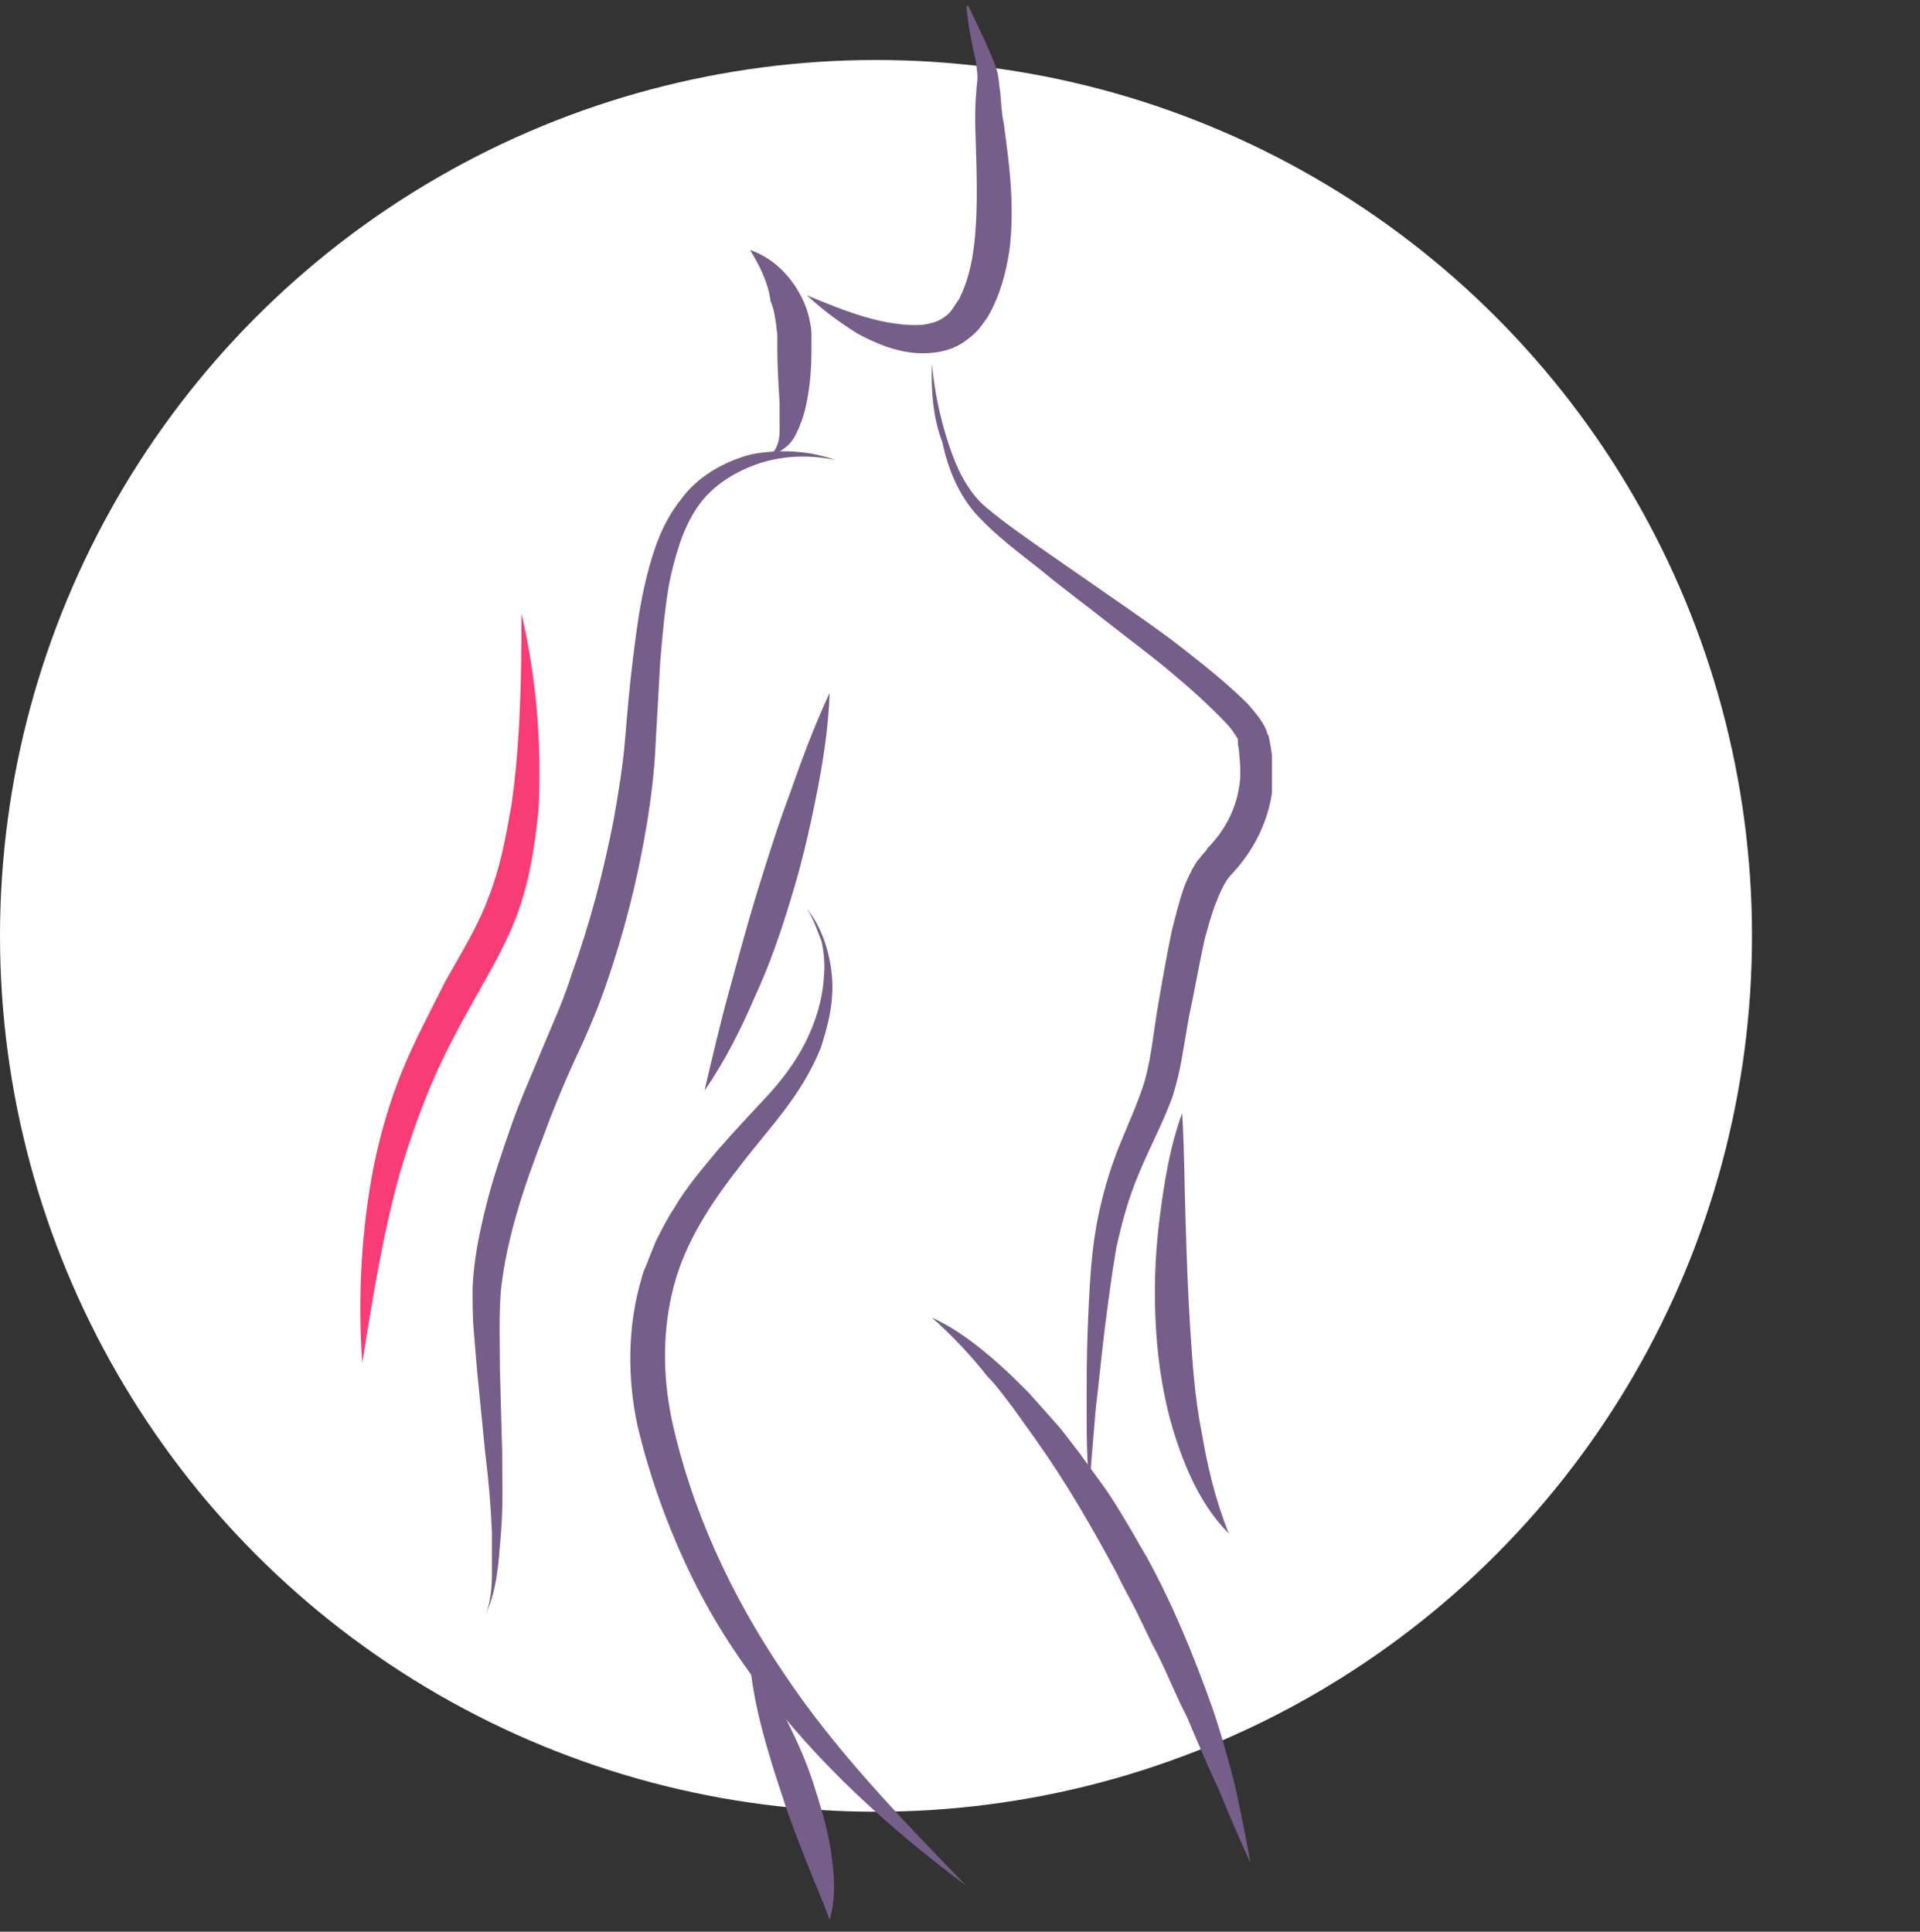<?xml version="1.0" encoding="UTF-8"?> <svg xmlns="http://www.w3.org/2000/svg" width="160" height="161" viewBox="0 0 160 161" fill="none"><rect x="0" y="0" width="160" height="161" fill="#333333" stroke="none"/> <g clip-path="url(#clip0)"> <circle cx="73" cy="78" r="73" fill="white"></circle> <g clip-path="url(#clip1)"> <path d="M69.611 38.343C67.431 37.87 65.062 37.965 62.978 38.722C60.893 39.479 59.092 40.71 57.955 42.509C56.818 44.308 56.249 46.391 55.776 48.568C55.397 50.746 55.207 52.923 55.017 55.195L54.639 61.917C54.544 64.189 54.259 66.556 53.88 68.829C53.122 73.373 51.985 77.823 50.469 82.178C49.711 84.355 48.763 86.533 47.816 88.521C46.868 90.604 46.015 92.686 45.257 94.769C43.646 98.935 42.224 103.195 41.751 107.456C41.561 109.539 41.656 111.905 41.656 114.083L41.845 120.899C41.845 123.172 41.94 125.444 41.751 127.716C41.561 129.988 41.466 132.355 40.519 134.438C40.898 133.397 40.993 132.26 40.993 131.124C40.993 129.988 40.993 128.852 40.993 127.716C40.898 125.444 40.708 123.266 40.424 120.994L39.761 114.272C39.666 113.136 39.571 112 39.476 110.864C39.382 109.728 39.382 108.592 39.382 107.361C39.476 104.994 39.95 102.722 40.519 100.45C41.087 98.178 41.845 96 42.603 93.823C43.362 91.645 44.309 89.562 45.162 87.479C46.015 85.397 46.963 83.408 47.626 81.231C49.142 77.065 50.279 72.71 51.132 68.355C51.511 66.178 51.89 64 52.08 61.728C52.269 59.456 52.459 57.184 52.743 54.911C53.028 52.639 53.312 50.367 53.88 48.095C54.449 45.823 55.207 43.55 56.723 41.657C58.145 39.669 60.419 38.438 62.599 37.87C65.062 37.397 67.526 37.586 69.611 38.343Z" fill="#755E89"></path> <path d="M43.456 51.124C44.688 56.426 45.162 61.917 44.878 67.503C44.593 70.249 44.214 72.994 43.267 75.74C42.319 78.485 40.898 80.852 39.571 83.219C38.244 85.586 37.012 87.858 35.97 90.32C34.928 92.781 34.075 95.243 33.317 97.799C31.895 102.911 31.042 108.213 30.189 113.609C29.81 108.213 30.095 102.627 31.137 97.231C31.706 94.485 32.464 91.834 33.506 89.278C34.549 86.722 35.875 84.26 37.107 81.799C38.434 79.432 39.855 77.16 40.708 74.793C41.656 72.426 42.13 69.87 42.603 67.219C43.362 62.012 43.456 56.521 43.456 51.124Z" fill="#F93C75"></path> <path d="M67.242 24.615C68.853 25.278 70.464 25.941 72.075 26.414C73.686 26.888 75.392 27.172 76.813 27.077C77.571 26.982 78.234 26.793 78.708 26.414C78.993 26.225 79.182 26.036 79.372 25.752C79.561 25.468 79.751 25.183 79.94 24.899C80.603 23.574 80.983 22.059 81.172 20.45C81.551 17.231 81.362 13.822 81.267 10.32C81.267 9.468 81.267 8.426 81.362 7.669C81.362 7.195 81.456 6.817 81.456 6.438C81.456 6.059 81.362 5.681 81.362 5.302C80.983 3.598 80.603 1.894 80.509 0.095C81.267 1.704 82.025 3.219 82.688 4.828C82.878 5.207 83.067 5.775 83.162 6.249C83.257 6.722 83.257 7.195 83.352 7.669C83.446 8.615 83.446 9.373 83.636 10.225C84.11 13.633 84.584 17.231 84.11 20.923C83.826 22.722 83.352 24.615 82.309 26.414C82.025 26.793 81.741 27.266 81.362 27.645C80.983 28.024 80.509 28.402 80.035 28.686C79.087 29.255 77.95 29.444 76.908 29.444C74.918 29.444 73.117 28.686 71.506 27.834C69.99 26.888 68.569 25.846 67.242 24.615Z" fill="#755E89"></path> <path d="M69.137 57.752C69.042 60.686 68.569 63.621 68 66.462C67.431 69.302 66.768 72.142 65.915 74.888C65.062 77.728 64.115 80.473 62.883 83.124C61.746 85.775 60.419 88.426 58.713 90.888C59.377 88.047 60.04 85.207 60.798 82.462C61.556 79.716 62.314 76.876 63.167 74.13C64.02 71.385 64.873 68.639 65.915 65.894C66.863 63.148 67.905 60.402 69.137 57.752Z" fill="#755E89"></path> <path d="M67.242 75.74C68.474 77.254 69.137 79.337 69.327 81.326C69.516 83.408 69.042 85.397 68.379 87.385C67.621 89.278 66.484 91.077 65.252 92.686C64.02 94.296 62.693 95.811 61.556 97.326C59.187 100.355 57.102 103.574 56.155 107.172C55.207 110.769 55.207 114.556 55.965 118.249C57.576 125.728 60.893 132.923 65.252 139.361C69.516 145.799 75.013 151.479 80.509 157.16C74.16 152.426 68.189 147.03 63.357 140.592C60.893 137.373 58.808 133.965 57.102 130.272C55.397 126.58 54.07 122.793 53.122 118.817C52.269 114.84 52.269 110.485 53.501 106.414C53.596 105.941 53.88 105.468 54.07 104.9C54.259 104.426 54.449 103.953 54.638 103.479C55.112 102.533 55.586 101.586 56.155 100.734C57.197 98.935 58.524 97.42 59.85 95.811C61.177 94.296 62.504 92.876 63.83 91.456C65.157 90.036 66.294 88.521 67.147 86.817C68 85.112 68.569 83.219 68.663 81.326C68.758 80.379 68.663 79.432 68.474 78.485C68.095 77.539 67.811 76.592 67.242 75.74Z" fill="#755E89"></path> <path d="M77.666 109.823C79.751 110.769 81.551 112.189 83.257 113.704C84.11 114.462 84.868 115.219 85.721 116.071C86.479 116.923 87.237 117.775 87.995 118.627C88.753 119.479 89.416 120.426 90.08 121.278L92.07 124.024C92.733 124.97 93.302 125.917 93.87 126.864C94.439 127.811 95.007 128.852 95.576 129.799C97.756 133.775 99.461 137.941 100.978 142.201C101.736 144.379 102.304 146.462 102.873 148.639C103.347 150.817 103.82 152.994 104.199 155.266C103.252 153.183 102.399 151.195 101.546 149.112C100.598 147.124 99.746 145.041 98.893 143.053C97.85 141.065 97.092 138.982 96.05 137.089L94.628 134.154C94.155 133.207 93.586 132.26 93.112 131.219C91.027 127.337 88.848 123.55 86.289 119.953L84.394 117.302C83.731 116.45 83.067 115.503 82.309 114.746C80.888 112.947 79.371 111.337 77.666 109.823Z" fill="#755E89"></path> <path d="M77.666 30.296C77.855 32.568 78.329 34.746 78.993 36.828C79.656 38.911 80.603 40.994 82.215 42.32C83.92 43.74 85.721 44.971 87.616 46.296L93.207 50.178C95.102 51.503 96.903 52.734 98.703 54.154C100.504 55.574 102.304 56.994 104.01 58.698C104.389 59.172 104.863 59.645 105.242 60.308C105.337 60.497 105.431 60.592 105.526 60.876L105.621 61.16L105.716 61.349C105.81 61.633 105.81 61.917 105.905 62.296C106.095 63.527 106.19 64.852 106 66.083C105.621 68.639 104.389 71.006 102.683 72.805C102.115 73.373 101.736 74.225 101.357 75.172C100.978 76.118 100.693 77.16 100.409 78.201C99.935 80.284 99.556 82.556 99.082 84.734L98.514 88.047C98.324 89.183 98.04 90.414 97.661 91.55C96.808 93.823 95.766 95.716 94.913 97.799C94.06 99.787 93.491 101.87 93.017 104.047C92.638 106.225 92.354 108.497 92.07 110.675C91.785 112.947 91.596 115.124 91.312 117.396L91.027 120.805C90.933 121.941 90.838 123.077 90.838 124.213C90.554 121.941 90.554 119.669 90.554 117.396C90.554 115.124 90.554 112.852 90.648 110.58C90.743 108.308 90.838 106.036 91.122 103.763C91.406 101.491 91.975 99.124 92.733 96.947C93.491 94.769 94.534 92.686 95.197 90.698C95.86 88.805 96.05 86.533 96.429 84.26C96.808 81.988 97.187 79.811 97.661 77.538C97.945 76.402 98.229 75.266 98.609 74.13C98.798 73.562 99.082 72.994 99.367 72.426C99.556 72.142 99.651 71.858 99.935 71.574L100.314 71.101C100.409 71.006 100.598 70.817 100.598 70.722C102.02 69.302 102.968 67.503 103.252 65.609C103.441 64.663 103.347 63.621 103.252 62.675C103.252 62.391 103.157 62.201 103.157 61.917V61.728C103.157 61.728 103.157 61.728 103.157 61.633C103.157 61.633 103.157 61.538 103.062 61.444C102.873 61.16 102.589 60.686 102.209 60.308C100.788 58.793 99.082 57.278 97.377 55.858C95.671 54.438 93.87 53.112 92.07 51.692C90.269 50.272 88.469 48.947 86.763 47.527C84.963 46.107 83.162 44.781 81.551 43.077C79.845 41.278 78.993 39.006 78.519 36.828C77.761 34.84 77.571 32.568 77.666 30.296Z" fill="#755E89"></path> <path d="M62.504 20.828C64.115 21.396 65.441 22.532 66.389 24.047C66.863 24.805 67.242 25.657 67.431 26.509C67.526 26.982 67.621 27.361 67.621 27.834V28.497V29.065C67.621 30.674 67.526 32.189 67.147 33.894C66.958 34.745 66.673 35.503 66.294 36.26C66.105 36.639 65.82 37.018 65.441 37.302C65.062 37.586 64.683 37.87 64.304 37.87C64.873 37.207 64.968 36.544 64.968 35.787C64.968 35.03 64.968 34.367 64.968 33.609C64.873 32.095 64.778 30.58 64.778 29.065V28.497V28.024C64.778 27.645 64.683 27.361 64.683 27.077C64.589 26.414 64.494 25.751 64.21 25.089C64.02 23.574 63.357 22.248 62.504 20.828Z" fill="#755E89"></path> <path d="M98.514 92.781C98.703 95.811 98.703 98.84 98.798 101.775C98.893 104.71 98.987 107.645 99.177 110.58C99.367 113.515 99.556 116.45 100.125 119.29C100.598 122.13 101.262 124.97 102.399 127.811C100.219 125.633 98.893 122.698 97.945 119.763C96.998 116.828 96.524 113.799 96.334 110.769C96.145 107.74 96.239 104.71 96.618 101.68C96.998 98.651 97.471 95.621 98.514 92.781Z" fill="#755E89"></path> <path d="M62.504 138.698C63.736 140.213 64.778 141.823 65.631 143.527C66.484 145.231 67.242 146.935 67.811 148.734C68.379 150.533 68.948 152.331 69.232 154.225C69.516 156.118 69.706 158.107 69.137 160C68.474 158.201 67.716 156.497 67.052 154.793C66.389 153.089 65.726 151.385 65.157 149.586C64.589 147.882 64.02 146.083 63.546 144.284C63.072 142.485 62.693 140.686 62.504 138.698Z" fill="#755E89"></path> </g> </g> <defs> <clipPath id="clip0"> <rect width="160" height="160" fill="white" transform="translate(0 0.5)"></rect> </clipPath> <clipPath id="clip1"> <rect width="76" height="160" fill="white" transform="translate(30)"></rect> </clipPath> </defs> </svg> 